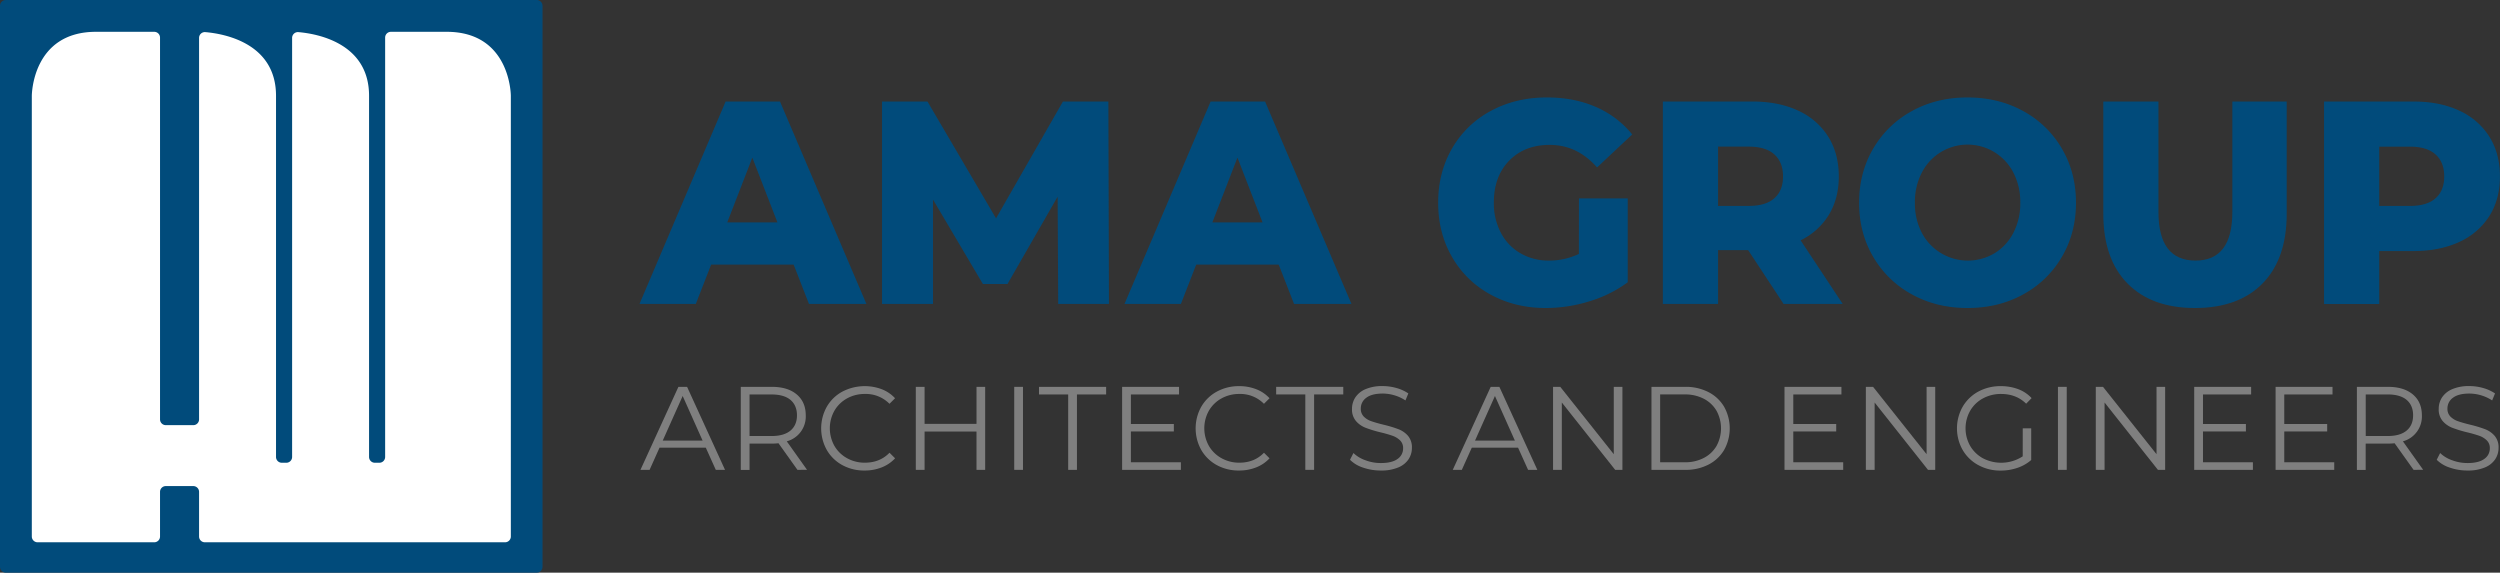 <svg id="Layer_3" data-name="Layer 3" xmlns="http://www.w3.org/2000/svg" viewBox="0 0 1728.78 396"><rect x="0" y="0" width="1728.78" height="396" fill="#333333" stroke="none"/><rect x="12.82" y="14.74" width="352.21" height="370.52" style="fill:#fff"/><path d="M371.56.49H4.4a4,4,0,0,0-4,4v388a4,4,0,0,0,4,4H371.56a4,4,0,0,0,4-4V4.49A4,4,0,0,0,371.56.49Zm-17.91,371a4,4,0,0,1-4,4H142.06a4,4,0,0,1-4-4V340.62a4,4,0,0,0-4-4h-19a4,4,0,0,0-4,4v30.87a4,4,0,0,1-4,4H26.4a4,4,0,0,1-4-4V66.74s0-44.25,44.33-44.25h40.33a4,4,0,0,1,4,4v264a4,4,0,0,0,4,4h19a4,4,0,0,0,4-4V26.7a4,4,0,0,1,4.33-4c12.68,1.08,48.88,7.38,48.88,44V316.49a4,4,0,0,0,4,4h3.13a4,4,0,0,0,4-4V26.7a4,4,0,0,1,4.32-4c12.68,1.08,48.89,7.38,48.89,44V316.49a4,4,0,0,0,4,4h3.12a4,4,0,0,0,4-4v-290a4,4,0,0,1,4-4h38.58c44.34,0,44.34,44.25,44.34,44.25Z" transform="translate(-0.4 -0.49)" style="fill:#014b7b"/><g id="text"><path d="M488.47,310.07h-32L449.6,325.4h-6.31L469.53,268h6l26.24,57.4h-6.39Zm-2.22-4.92-13.77-30.83L458.7,305.15Z" transform="translate(-0.4 -0.49)" style="fill:#7f7f7f"/><path d="M551.85,325.4,538.73,307a40,40,0,0,1-4.59.25H518.72v18.2h-6.06V268h21.48q11,0,17.22,5.25t6.23,14.43a17.78,17.78,0,0,1-13.12,18l14,19.68ZM547,298.26q4.51-3.76,4.51-10.58T547,277q-4.5-3.72-13-3.73H518.72V302H534Q542.5,302,547,298.26Z" transform="translate(-0.4 -0.49)" style="fill:#7f7f7f"/><path d="M582.89,322.12a27.53,27.53,0,0,1-10.74-10.45,30.66,30.66,0,0,1,0-29.93,27.53,27.53,0,0,1,10.78-10.46,33.56,33.56,0,0,1,27.22-1.64,24.57,24.57,0,0,1,9.19,6.24l-3.86,3.85a22.85,22.85,0,0,0-17-6.81A24.89,24.89,0,0,0,586.13,276a22.72,22.72,0,0,0-8.73,8.53,24.88,24.88,0,0,0,0,24.27,22.72,22.72,0,0,0,8.73,8.53,24.88,24.88,0,0,0,12.38,3.11q10.34,0,17-6.88l3.86,3.85a24.9,24.9,0,0,1-9.23,6.27,31.66,31.66,0,0,1-11.85,2.18A31.26,31.26,0,0,1,582.89,322.12Z" transform="translate(-0.4 -0.49)" style="fill:#7f7f7f"/><path d="M681.66,268v57.4h-6V298.92H639.76V325.4h-6.07V268h6.07v25.59h35.91V268Z" transform="translate(-0.4 -0.49)" style="fill:#7f7f7f"/><path d="M701.75,268h6.06v57.4h-6.06Z" transform="translate(-0.4 -0.49)" style="fill:#7f7f7f"/><path d="M739.06,273.25H718.88V268H765.3v5.25H745.12V325.4h-6.06Z" transform="translate(-0.4 -0.49)" style="fill:#7f7f7f"/><path d="M817,320.16v5.24H776.36V268h39.36v5.25H782.43v20.42h29.69v5.17H782.43v21.32Z" transform="translate(-0.4 -0.49)" style="fill:#7f7f7f"/><path d="M841.84,322.12a27.66,27.66,0,0,1-10.74-10.45,30.66,30.66,0,0,1,0-29.93,27.59,27.59,0,0,1,10.78-10.46,31.61,31.61,0,0,1,15.42-3.77,32,32,0,0,1,11.81,2.13,24.53,24.53,0,0,1,9.18,6.24l-3.85,3.85a22.89,22.89,0,0,0-17-6.81A24.91,24.91,0,0,0,845.08,276a22.72,22.72,0,0,0-8.73,8.53,24.88,24.88,0,0,0,0,24.27,22.72,22.72,0,0,0,8.73,8.53,24.91,24.91,0,0,0,12.38,3.11q10.34,0,17-6.88l3.85,3.85a24.86,24.86,0,0,1-9.22,6.27,31.73,31.73,0,0,1-11.85,2.18A31.29,31.29,0,0,1,841.84,322.12Z" transform="translate(-0.4 -0.49)" style="fill:#7f7f7f"/><path d="M903.05,273.25H882.88V268h46.41v5.25H909.12V325.4h-6.07Z" transform="translate(-0.4 -0.49)" style="fill:#7f7f7f"/><path d="M943,323.85a22.45,22.45,0,0,1-9.06-5.42l2.38-4.67a22.63,22.63,0,0,0,8.28,5,30.14,30.14,0,0,0,10.66,1.93q7.71,0,11.56-2.83a8.71,8.71,0,0,0,3.85-7.34,7.31,7.31,0,0,0-2.09-5.49,14.07,14.07,0,0,0-5.12-3.16,83.48,83.48,0,0,0-8.45-2.42,86.29,86.29,0,0,1-10.33-3.16,16.9,16.9,0,0,1-6.6-4.63,12.32,12.32,0,0,1-2.75-8.44,14.35,14.35,0,0,1,2.3-7.92,15.77,15.77,0,0,1,7.05-5.7,28.9,28.9,0,0,1,11.81-2.13,34.78,34.78,0,0,1,9.63,1.35,27.64,27.64,0,0,1,8.16,3.74l-2,4.83a28.2,28.2,0,0,0-7.7-3.56,28.59,28.59,0,0,0-8-1.19q-7.54,0-11.36,2.91a9,9,0,0,0-3.81,7.5,7.51,7.51,0,0,0,2.09,5.54,13.57,13.57,0,0,0,5.25,3.19q3.15,1.11,8.48,2.42a85.37,85.37,0,0,1,10.21,3.08,16.79,16.79,0,0,1,6.61,4.59,12.18,12.18,0,0,1,2.7,8.32,14.14,14.14,0,0,1-2.34,7.92,15.69,15.69,0,0,1-7.17,5.65,29.88,29.88,0,0,1-11.89,2.1A37.07,37.07,0,0,1,943,323.85Z" transform="translate(-0.4 -0.49)" style="fill:#7f7f7f"/><path d="M1050.16,310.07h-32l-6.89,15.33H1005l26.24-57.4h6l26.25,57.4h-6.4Zm-2.21-4.92-13.78-30.83-13.77,30.83Z" transform="translate(-0.4 -0.49)" style="fill:#7f7f7f"/><path d="M1122.32,268v57.4h-5l-36.9-46.57V325.4h-6.07V268h5l37,46.58V268Z" transform="translate(-0.4 -0.49)" style="fill:#7f7f7f"/><path d="M1142.41,268h23.37a34.18,34.18,0,0,1,16.07,3.65,26.65,26.65,0,0,1,10.83,10.17,30.7,30.7,0,0,1,0,29.77,26.63,26.63,0,0,1-10.83,10.16,34.06,34.06,0,0,1-16.07,3.65h-23.37Zm23,52.16a27.76,27.76,0,0,0,13.2-3,21.66,21.66,0,0,0,8.78-8.28,25.39,25.39,0,0,0,0-24.35,21.75,21.75,0,0,0-8.78-8.29,27.88,27.88,0,0,0-13.2-3h-17v46.91Z" transform="translate(-0.4 -0.49)" style="fill:#7f7f7f"/><path d="M1275,320.16v5.24h-40.59V268h39.36v5.25h-33.29v20.42h29.68v5.17h-29.68v21.32Z" transform="translate(-0.4 -0.49)" style="fill:#7f7f7f"/><path d="M1338.63,268v57.4h-5l-36.9-46.57V325.4h-6.07V268h5l37,46.58V268Z" transform="translate(-0.4 -0.49)" style="fill:#7f7f7f"/><path d="M1399.15,296.7H1405v21.9a28.12,28.12,0,0,1-9.51,5.41,35.29,35.29,0,0,1-11.56,1.89,31.68,31.68,0,0,1-15.5-3.78,27.81,27.81,0,0,1-10.82-10.45,30.39,30.39,0,0,1,0-29.93,27.83,27.83,0,0,1,10.82-10.46,31.93,31.93,0,0,1,15.58-3.77,33.69,33.69,0,0,1,12,2.09,24.14,24.14,0,0,1,9.27,6.19l-3.77,3.86q-6.81-6.72-17.31-6.73a25.76,25.76,0,0,0-12.58,3.08,22.54,22.54,0,0,0-8.82,8.53,24.68,24.68,0,0,0,0,24.31,23.06,23.06,0,0,0,8.78,8.53,27.3,27.3,0,0,0,27.55-1.31Z" transform="translate(-0.4 -0.49)" style="fill:#7f7f7f"/><path d="M1423.5,268h6.07v57.4h-6.07Z" transform="translate(-0.4 -0.49)" style="fill:#7f7f7f"/><path d="M1497.63,268v57.4h-5l-36.9-46.57V325.4h-6.07V268h5l37,46.58V268Z" transform="translate(-0.4 -0.49)" style="fill:#7f7f7f"/><path d="M1558.31,320.16v5.24h-40.59V268h39.36v5.25h-33.29v20.42h29.68v5.17h-29.68v21.32Z" transform="translate(-0.4 -0.49)" style="fill:#7f7f7f"/><path d="M1614.56,320.16v5.24H1574V268h39.36v5.25H1580v20.42h29.68v5.17H1580v21.32Z" transform="translate(-0.4 -0.49)" style="fill:#7f7f7f"/><path d="M1669.42,325.4,1656.3,307a40.28,40.28,0,0,1-4.6.25h-15.41v18.2h-6.07V268h21.48q11,0,17.22,5.25t6.24,14.43a17.81,17.81,0,0,1-13.12,18l14,19.68Zm-4.84-27.14q4.5-3.76,4.51-10.58t-4.51-10.7q-4.51-3.72-13-3.73h-15.25V302h15.25Q1660.08,302,1664.58,298.26Z" transform="translate(-0.4 -0.49)" style="fill:#7f7f7f"/><path d="M1694.47,323.85a22.45,22.45,0,0,1-9.06-5.42l2.38-4.67a22.54,22.54,0,0,0,8.28,5,30.1,30.1,0,0,0,10.66,1.93q7.69,0,11.56-2.83a8.71,8.71,0,0,0,3.85-7.34,7.31,7.31,0,0,0-2.09-5.49,14.07,14.07,0,0,0-5.12-3.16,84.27,84.27,0,0,0-8.45-2.42,86.29,86.29,0,0,1-10.33-3.16,16.9,16.9,0,0,1-6.6-4.63,12.32,12.32,0,0,1-2.75-8.44,14.35,14.35,0,0,1,2.3-7.92,15.77,15.77,0,0,1,7.05-5.7,28.87,28.87,0,0,1,11.81-2.13,34.78,34.78,0,0,1,9.63,1.35,27.88,27.88,0,0,1,8.16,3.74l-2,4.83a29.19,29.19,0,0,0-15.74-4.75q-7.55,0-11.36,2.91a9,9,0,0,0-3.81,7.5,7.47,7.47,0,0,0,2.09,5.54,13.57,13.57,0,0,0,5.25,3.19q3.15,1.11,8.48,2.42a86,86,0,0,1,10.21,3.08,16.68,16.68,0,0,1,6.6,4.59,12.13,12.13,0,0,1,2.71,8.32,14.14,14.14,0,0,1-2.34,7.92,15.74,15.74,0,0,1-7.17,5.65,29.88,29.88,0,0,1-11.89,2.1A37,37,0,0,1,1694.47,323.85Z" transform="translate(-0.4 -0.49)" style="fill:#7f7f7f"/><path d="M549.22,183.48H492.16l-10.61,27.2H442.61l59.57-140h37.59l59.76,140H559.82ZM538,154.28l-17.35-44.8-17.35,44.8Z" transform="translate(-0.4 -0.49)" style="fill:#014b7b"/><path d="M732.16,210.68l-.39-74.2-34.69,60.4h-17l-34.51-58.4v72.2H610.33v-140h31.42l47.42,80.8,46.27-80.8h31.42l.39,140Z" transform="translate(-0.4 -0.49)" style="fill:#014b7b"/><path d="M884.64,183.48H827.58L817,210.68H778l59.57-140H875.2l59.76,140H895.25Zm-11.18-29.2-17.35-44.8-17.35,44.8Z" transform="translate(-0.4 -0.49)" style="fill:#014b7b"/><path d="M1092.26,137.68H1126v58a86.86,86.86,0,0,1-26.61,13.2,102.53,102.53,0,0,1-30.07,4.6q-21.21,0-38.17-9.3a67.88,67.88,0,0,1-26.6-25.9q-9.64-16.6-9.64-37.6t9.64-37.6a67.52,67.52,0,0,1,26.79-25.9q17.16-9.3,38.75-9.3,18.89,0,33.93,6.6a65.57,65.57,0,0,1,25.06,19l-24.29,22.8q-13.69-15.6-32.77-15.6-17.36,0-28,10.9t-10.61,29.1a43.6,43.6,0,0,0,4.82,20.7,35.19,35.19,0,0,0,13.5,14.2,38.42,38.42,0,0,0,19.85,5.1,47.25,47.25,0,0,0,20.63-4.6Z" transform="translate(-0.4 -0.49)" style="fill:#014b7b"/><path d="M1209.27,173.48h-20.82v37.2h-38.17v-140H1212q18.32,0,31.81,6.3a47.71,47.71,0,0,1,20.82,18q7.32,11.7,7.32,27.5,0,15.2-6.84,26.5a46.85,46.85,0,0,1-19.57,17.7l29.11,44h-40.87Zm18.12-66.2q-6-5.4-17.73-5.4h-21.21v41h21.21q11.74,0,17.73-5.3t6-15.1Q1233.37,112.69,1227.39,107.28Z" transform="translate(-0.4 -0.49)" style="fill:#014b7b"/><path d="M1322.52,204.08a69.17,69.17,0,0,1-26.79-26q-9.74-16.61-9.74-37.4t9.74-37.4a69.17,69.17,0,0,1,26.79-26q17.07-9.41,38.46-9.4t38.46,9.4a69.13,69.13,0,0,1,26.8,26q9.73,16.6,9.73,37.4t-9.73,37.4a69.13,69.13,0,0,1-26.8,26q-17.06,9.4-38.46,9.4T1322.52,204.08Zm57-28.4a35.46,35.46,0,0,0,13.11-14.1,44,44,0,0,0,4.82-20.9,44,44,0,0,0-4.82-20.9,35.55,35.55,0,0,0-63.23,0,43.9,43.9,0,0,0-4.82,20.9,43.9,43.9,0,0,0,4.82,20.9,36,36,0,0,0,50.12,14.1Z" transform="translate(-0.4 -0.49)" style="fill:#014b7b"/><path d="M1471.54,196.48q-16.68-17-16.68-48.2V70.68H1493v76.4q0,33.6,25.64,33.6,25.45,0,25.45-33.6V70.68h37.59v77.6q0,31.2-16.68,48.2t-46.74,17Q1488.22,213.48,1471.54,196.48Z" transform="translate(-0.4 -0.49)" style="fill:#014b7b"/><path d="M1701,77a47.71,47.71,0,0,1,20.82,18q7.32,11.7,7.32,27.5t-7.32,27.4a48,48,0,0,1-20.82,17.9q-13.5,6.3-31.81,6.3h-23.52v36.6h-38.17v-140h61.69Q1687.55,70.68,1701,77Zm-16.39,60.6q6-5.29,6-15.1t-6-15.2q-6-5.4-17.74-5.4h-21.2v41h21.2Q1678.67,142.88,1684.65,137.58Z" transform="translate(-0.4 -0.49)" style="fill:#014b7b"/></g></svg>
